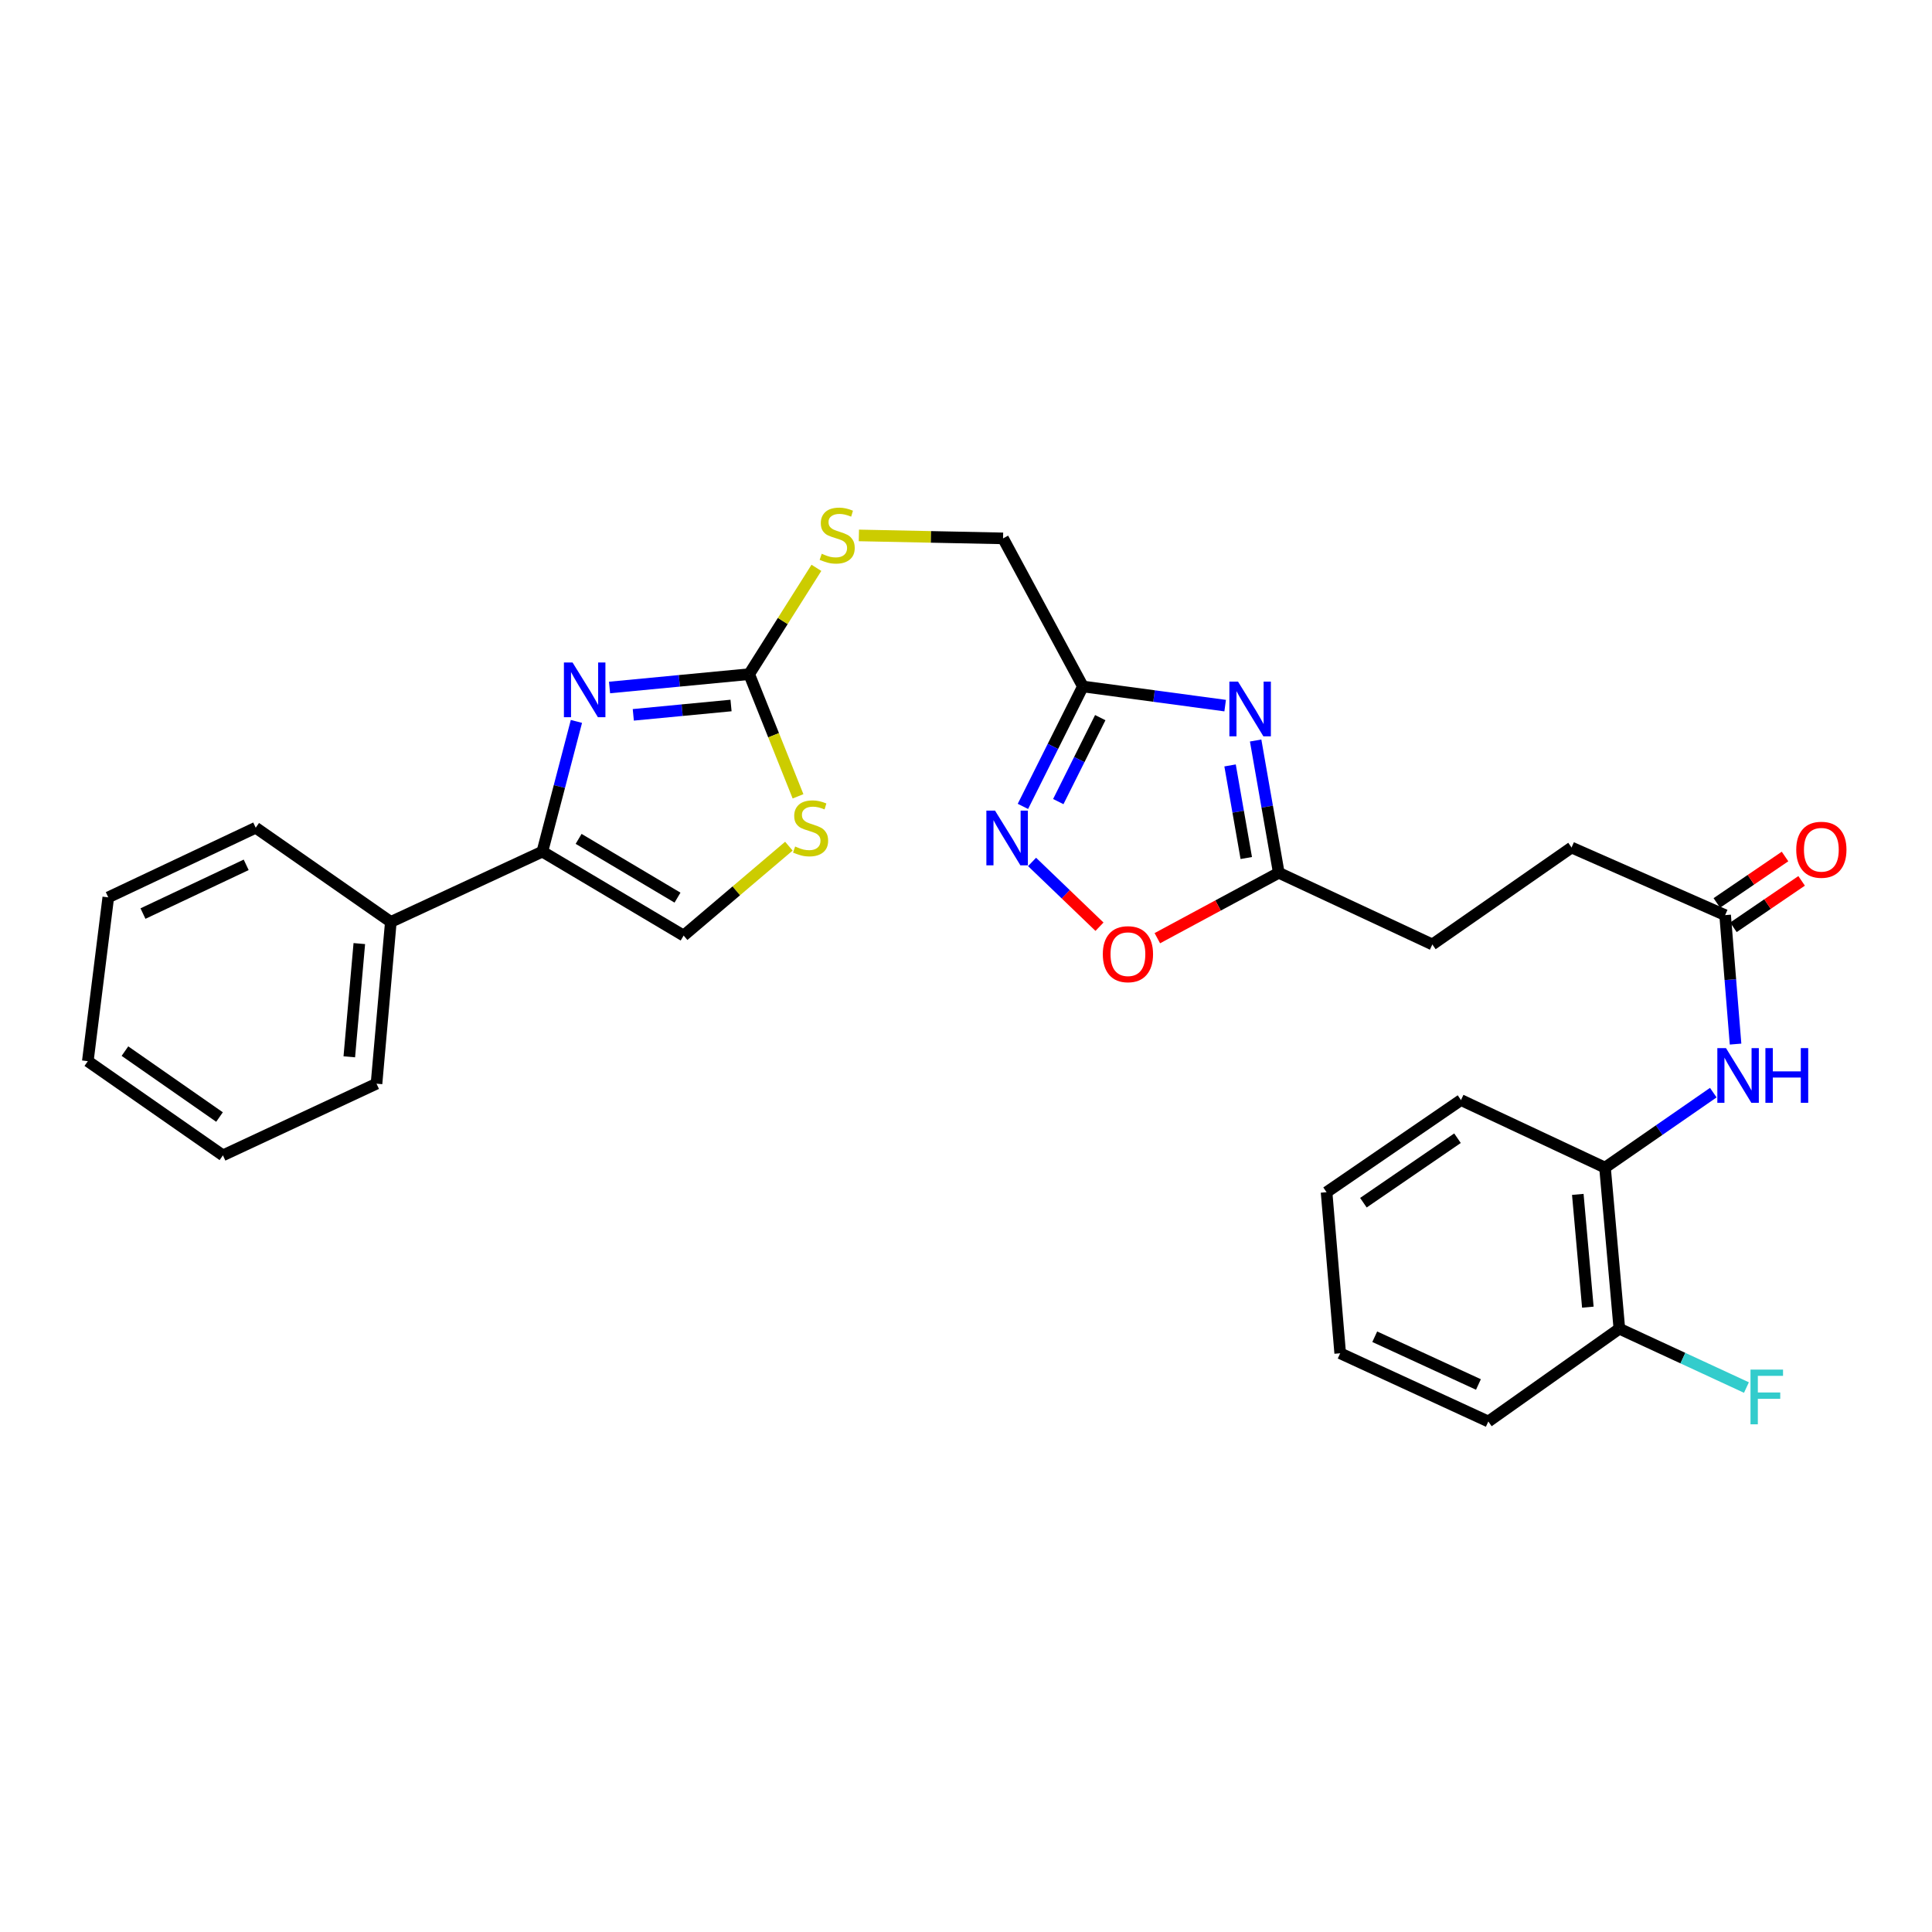 <?xml version='1.0' encoding='iso-8859-1'?>
<svg version='1.1' baseProfile='full'
              xmlns='http://www.w3.org/2000/svg'
                      xmlns:rdkit='http://www.rdkit.org/xml'
                      xmlns:xlink='http://www.w3.org/1999/xlink'
                  xml:space='preserve'
width='1000px' height='1000px' viewBox='0 0 1000 1000'>
<!-- END OF HEADER -->
<rect style='opacity:1.0;fill:#FFFFFF;stroke:none' width='1000' height='1000' x='0' y='0'> </rect>
<path class='bond-1' d='M 315.501,355.849 L 351.635,352.395' style='fill:none;fill-rule:evenodd;stroke:#0000FF;stroke-width:6px;stroke-linecap:butt;stroke-linejoin:miter;stroke-opacity:1' />
<path class='bond-1' d='M 351.635,352.395 L 387.769,348.941' style='fill:none;fill-rule:evenodd;stroke:#000000;stroke-width:6px;stroke-linecap:butt;stroke-linejoin:miter;stroke-opacity:1' />
<path class='bond-1' d='M 327.793,370.002 L 353.087,367.585' style='fill:none;fill-rule:evenodd;stroke:#0000FF;stroke-width:6px;stroke-linecap:butt;stroke-linejoin:miter;stroke-opacity:1' />
<path class='bond-1' d='M 353.087,367.585 L 378.381,365.167' style='fill:none;fill-rule:evenodd;stroke:#000000;stroke-width:6px;stroke-linecap:butt;stroke-linejoin:miter;stroke-opacity:1' />
<path class='bond-3' d='M 298.354,373.403 L 289.54,407.102' style='fill:none;fill-rule:evenodd;stroke:#0000FF;stroke-width:6px;stroke-linecap:butt;stroke-linejoin:miter;stroke-opacity:1' />
<path class='bond-3' d='M 289.54,407.102 L 280.726,440.802' style='fill:none;fill-rule:evenodd;stroke:#000000;stroke-width:6px;stroke-linecap:butt;stroke-linejoin:miter;stroke-opacity:1' />
<path class='bond-0' d='M 634.142,365.231 L 597.323,360.269' style='fill:none;fill-rule:evenodd;stroke:#0000FF;stroke-width:6px;stroke-linecap:butt;stroke-linejoin:miter;stroke-opacity:1' />
<path class='bond-0' d='M 597.323,360.269 L 560.503,355.308' style='fill:none;fill-rule:evenodd;stroke:#000000;stroke-width:6px;stroke-linecap:butt;stroke-linejoin:miter;stroke-opacity:1' />
<path class='bond-6' d='M 649.918,383.284 L 655.905,417.519' style='fill:none;fill-rule:evenodd;stroke:#0000FF;stroke-width:6px;stroke-linecap:butt;stroke-linejoin:miter;stroke-opacity:1' />
<path class='bond-6' d='M 655.905,417.519 L 661.892,451.754' style='fill:none;fill-rule:evenodd;stroke:#000000;stroke-width:6px;stroke-linecap:butt;stroke-linejoin:miter;stroke-opacity:1' />
<path class='bond-6' d='M 636.683,396.183 L 640.874,420.148' style='fill:none;fill-rule:evenodd;stroke:#0000FF;stroke-width:6px;stroke-linecap:butt;stroke-linejoin:miter;stroke-opacity:1' />
<path class='bond-6' d='M 640.874,420.148 L 645.065,444.112' style='fill:none;fill-rule:evenodd;stroke:#000000;stroke-width:6px;stroke-linecap:butt;stroke-linejoin:miter;stroke-opacity:1' />
<path class='bond-5' d='M 387.769,348.941 L 400.413,380.557' style='fill:none;fill-rule:evenodd;stroke:#000000;stroke-width:6px;stroke-linecap:butt;stroke-linejoin:miter;stroke-opacity:1' />
<path class='bond-5' d='M 400.413,380.557 L 413.056,412.173' style='fill:none;fill-rule:evenodd;stroke:#CCCC00;stroke-width:6px;stroke-linecap:butt;stroke-linejoin:miter;stroke-opacity:1' />
<path class='bond-12' d='M 387.769,348.941 L 405.169,321.426' style='fill:none;fill-rule:evenodd;stroke:#000000;stroke-width:6px;stroke-linecap:butt;stroke-linejoin:miter;stroke-opacity:1' />
<path class='bond-12' d='M 405.169,321.426 L 422.569,293.912' style='fill:none;fill-rule:evenodd;stroke:#CCCC00;stroke-width:6px;stroke-linecap:butt;stroke-linejoin:miter;stroke-opacity:1' />
<path class='bond-2' d='M 560.503,355.308 L 519.176,278.664' style='fill:none;fill-rule:evenodd;stroke:#000000;stroke-width:6px;stroke-linecap:butt;stroke-linejoin:miter;stroke-opacity:1' />
<path class='bond-4' d='M 560.503,355.308 L 544.983,386.348' style='fill:none;fill-rule:evenodd;stroke:#000000;stroke-width:6px;stroke-linecap:butt;stroke-linejoin:miter;stroke-opacity:1' />
<path class='bond-4' d='M 544.983,386.348 L 529.463,417.388' style='fill:none;fill-rule:evenodd;stroke:#0000FF;stroke-width:6px;stroke-linecap:butt;stroke-linejoin:miter;stroke-opacity:1' />
<path class='bond-4' d='M 569.496,371.444 L 558.632,393.172' style='fill:none;fill-rule:evenodd;stroke:#000000;stroke-width:6px;stroke-linecap:butt;stroke-linejoin:miter;stroke-opacity:1' />
<path class='bond-4' d='M 558.632,393.172 L 547.768,414.9' style='fill:none;fill-rule:evenodd;stroke:#0000FF;stroke-width:6px;stroke-linecap:butt;stroke-linejoin:miter;stroke-opacity:1' />
<path class='bond-7' d='M 280.726,440.802 L 353.851,484.248' style='fill:none;fill-rule:evenodd;stroke:#000000;stroke-width:6px;stroke-linecap:butt;stroke-linejoin:miter;stroke-opacity:1' />
<path class='bond-7' d='M 299.489,434.2 L 350.677,464.612' style='fill:none;fill-rule:evenodd;stroke:#000000;stroke-width:6px;stroke-linecap:butt;stroke-linejoin:miter;stroke-opacity:1' />
<path class='bond-13' d='M 280.726,440.802 L 202.294,477.186' style='fill:none;fill-rule:evenodd;stroke:#000000;stroke-width:6px;stroke-linecap:butt;stroke-linejoin:miter;stroke-opacity:1' />
<path class='bond-8' d='M 534.195,446.138 L 551.645,462.9' style='fill:none;fill-rule:evenodd;stroke:#0000FF;stroke-width:6px;stroke-linecap:butt;stroke-linejoin:miter;stroke-opacity:1' />
<path class='bond-8' d='M 551.645,462.9 L 569.096,479.662' style='fill:none;fill-rule:evenodd;stroke:#FF0000;stroke-width:6px;stroke-linecap:butt;stroke-linejoin:miter;stroke-opacity:1' />
<path class='bond-29' d='M 408.324,437.977 L 381.088,461.112' style='fill:none;fill-rule:evenodd;stroke:#CCCC00;stroke-width:6px;stroke-linecap:butt;stroke-linejoin:miter;stroke-opacity:1' />
<path class='bond-29' d='M 381.088,461.112 L 353.851,484.248' style='fill:none;fill-rule:evenodd;stroke:#000000;stroke-width:6px;stroke-linecap:butt;stroke-linejoin:miter;stroke-opacity:1' />
<path class='bond-17' d='M 661.892,451.754 L 741.376,488.851' style='fill:none;fill-rule:evenodd;stroke:#000000;stroke-width:6px;stroke-linecap:butt;stroke-linejoin:miter;stroke-opacity:1' />
<path class='bond-31' d='M 661.892,451.754 L 630.463,468.681' style='fill:none;fill-rule:evenodd;stroke:#000000;stroke-width:6px;stroke-linecap:butt;stroke-linejoin:miter;stroke-opacity:1' />
<path class='bond-31' d='M 630.463,468.681 L 599.033,485.607' style='fill:none;fill-rule:evenodd;stroke:#FF0000;stroke-width:6px;stroke-linecap:butt;stroke-linejoin:miter;stroke-opacity:1' />
<path class='bond-9' d='M 898.318,540.42 L 895.622,507.044' style='fill:none;fill-rule:evenodd;stroke:#0000FF;stroke-width:6px;stroke-linecap:butt;stroke-linejoin:miter;stroke-opacity:1' />
<path class='bond-9' d='M 895.622,507.044 L 892.925,473.668' style='fill:none;fill-rule:evenodd;stroke:#000000;stroke-width:6px;stroke-linecap:butt;stroke-linejoin:miter;stroke-opacity:1' />
<path class='bond-11' d='M 886.796,565.548 L 858.774,584.951' style='fill:none;fill-rule:evenodd;stroke:#0000FF;stroke-width:6px;stroke-linecap:butt;stroke-linejoin:miter;stroke-opacity:1' />
<path class='bond-11' d='M 858.774,584.951 L 830.752,604.355' style='fill:none;fill-rule:evenodd;stroke:#000000;stroke-width:6px;stroke-linecap:butt;stroke-linejoin:miter;stroke-opacity:1' />
<path class='bond-10' d='M 892.925,473.668 L 813.433,438.682' style='fill:none;fill-rule:evenodd;stroke:#000000;stroke-width:6px;stroke-linecap:butt;stroke-linejoin:miter;stroke-opacity:1' />
<path class='bond-15' d='M 897.22,479.974 L 914.868,467.955' style='fill:none;fill-rule:evenodd;stroke:#000000;stroke-width:6px;stroke-linecap:butt;stroke-linejoin:miter;stroke-opacity:1' />
<path class='bond-15' d='M 914.868,467.955 L 932.517,455.936' style='fill:none;fill-rule:evenodd;stroke:#FF0000;stroke-width:6px;stroke-linecap:butt;stroke-linejoin:miter;stroke-opacity:1' />
<path class='bond-15' d='M 888.63,467.362 L 906.279,455.343' style='fill:none;fill-rule:evenodd;stroke:#000000;stroke-width:6px;stroke-linecap:butt;stroke-linejoin:miter;stroke-opacity:1' />
<path class='bond-15' d='M 906.279,455.343 L 923.928,443.323' style='fill:none;fill-rule:evenodd;stroke:#FF0000;stroke-width:6px;stroke-linecap:butt;stroke-linejoin:miter;stroke-opacity:1' />
<path class='bond-14' d='M 830.752,604.355 L 838.178,687.738' style='fill:none;fill-rule:evenodd;stroke:#000000;stroke-width:6px;stroke-linecap:butt;stroke-linejoin:miter;stroke-opacity:1' />
<path class='bond-14' d='M 816.667,618.216 L 821.865,676.584' style='fill:none;fill-rule:evenodd;stroke:#000000;stroke-width:6px;stroke-linecap:butt;stroke-linejoin:miter;stroke-opacity:1' />
<path class='bond-20' d='M 830.752,604.355 L 756.203,569.394' style='fill:none;fill-rule:evenodd;stroke:#000000;stroke-width:6px;stroke-linecap:butt;stroke-linejoin:miter;stroke-opacity:1' />
<path class='bond-16' d='M 444.553,277.131 L 481.865,277.898' style='fill:none;fill-rule:evenodd;stroke:#CCCC00;stroke-width:6px;stroke-linecap:butt;stroke-linejoin:miter;stroke-opacity:1' />
<path class='bond-16' d='M 481.865,277.898 L 519.176,278.664' style='fill:none;fill-rule:evenodd;stroke:#000000;stroke-width:6px;stroke-linecap:butt;stroke-linejoin:miter;stroke-opacity:1' />
<path class='bond-21' d='M 202.294,477.186 L 194.884,560.908' style='fill:none;fill-rule:evenodd;stroke:#000000;stroke-width:6px;stroke-linecap:butt;stroke-linejoin:miter;stroke-opacity:1' />
<path class='bond-21' d='M 185.982,488.399 L 180.796,547.005' style='fill:none;fill-rule:evenodd;stroke:#000000;stroke-width:6px;stroke-linecap:butt;stroke-linejoin:miter;stroke-opacity:1' />
<path class='bond-22' d='M 202.294,477.186 L 132.356,428.433' style='fill:none;fill-rule:evenodd;stroke:#000000;stroke-width:6px;stroke-linecap:butt;stroke-linejoin:miter;stroke-opacity:1' />
<path class='bond-19' d='M 838.178,687.738 L 871.065,702.964' style='fill:none;fill-rule:evenodd;stroke:#000000;stroke-width:6px;stroke-linecap:butt;stroke-linejoin:miter;stroke-opacity:1' />
<path class='bond-19' d='M 871.065,702.964 L 903.952,718.191' style='fill:none;fill-rule:evenodd;stroke:#33CCCC;stroke-width:6px;stroke-linecap:butt;stroke-linejoin:miter;stroke-opacity:1' />
<path class='bond-23' d='M 838.178,687.738 L 770.351,735.762' style='fill:none;fill-rule:evenodd;stroke:#000000;stroke-width:6px;stroke-linecap:butt;stroke-linejoin:miter;stroke-opacity:1' />
<path class='bond-18' d='M 741.376,488.851 L 813.433,438.682' style='fill:none;fill-rule:evenodd;stroke:#000000;stroke-width:6px;stroke-linecap:butt;stroke-linejoin:miter;stroke-opacity:1' />
<path class='bond-24' d='M 756.203,569.394 L 686.629,617.088' style='fill:none;fill-rule:evenodd;stroke:#000000;stroke-width:6px;stroke-linecap:butt;stroke-linejoin:miter;stroke-opacity:1' />
<path class='bond-24' d='M 754.394,589.134 L 705.693,622.52' style='fill:none;fill-rule:evenodd;stroke:#000000;stroke-width:6px;stroke-linecap:butt;stroke-linejoin:miter;stroke-opacity:1' />
<path class='bond-26' d='M 194.884,560.908 L 115.384,598.005' style='fill:none;fill-rule:evenodd;stroke:#000000;stroke-width:6px;stroke-linecap:butt;stroke-linejoin:miter;stroke-opacity:1' />
<path class='bond-25' d='M 132.356,428.433 L 56.043,464.47' style='fill:none;fill-rule:evenodd;stroke:#000000;stroke-width:6px;stroke-linecap:butt;stroke-linejoin:miter;stroke-opacity:1' />
<path class='bond-25' d='M 127.425,447.637 L 74.005,472.863' style='fill:none;fill-rule:evenodd;stroke:#000000;stroke-width:6px;stroke-linecap:butt;stroke-linejoin:miter;stroke-opacity:1' />
<path class='bond-32' d='M 770.351,735.762 L 693.682,700.454' style='fill:none;fill-rule:evenodd;stroke:#000000;stroke-width:6px;stroke-linecap:butt;stroke-linejoin:miter;stroke-opacity:1' />
<path class='bond-32' d='M 765.234,716.606 L 711.565,691.89' style='fill:none;fill-rule:evenodd;stroke:#000000;stroke-width:6px;stroke-linecap:butt;stroke-linejoin:miter;stroke-opacity:1' />
<path class='bond-27' d='M 686.629,617.088 L 693.682,700.454' style='fill:none;fill-rule:evenodd;stroke:#000000;stroke-width:6px;stroke-linecap:butt;stroke-linejoin:miter;stroke-opacity:1' />
<path class='bond-28' d='M 56.043,464.47 L 45.455,549.261' style='fill:none;fill-rule:evenodd;stroke:#000000;stroke-width:6px;stroke-linecap:butt;stroke-linejoin:miter;stroke-opacity:1' />
<path class='bond-30' d='M 115.384,598.005 L 45.455,549.261' style='fill:none;fill-rule:evenodd;stroke:#000000;stroke-width:6px;stroke-linecap:butt;stroke-linejoin:miter;stroke-opacity:1' />
<path class='bond-30' d='M 113.62,578.175 L 64.67,544.054' style='fill:none;fill-rule:evenodd;stroke:#000000;stroke-width:6px;stroke-linecap:butt;stroke-linejoin:miter;stroke-opacity:1' />
<path  class='atom-0' d='M 296.363 342.919
L 305.643 357.919
Q 306.563 359.399, 308.043 362.079
Q 309.523 364.759, 309.603 364.919
L 309.603 342.919
L 313.363 342.919
L 313.363 371.239
L 309.483 371.239
L 299.523 354.839
Q 298.363 352.919, 297.123 350.719
Q 295.923 348.519, 295.563 347.839
L 295.563 371.239
L 291.883 371.239
L 291.883 342.919
L 296.363 342.919
' fill='#0000FF'/>
<path  class='atom-1' d='M 640.805 352.812
L 650.085 367.812
Q 651.005 369.292, 652.485 371.972
Q 653.965 374.652, 654.045 374.812
L 654.045 352.812
L 657.805 352.812
L 657.805 381.132
L 653.925 381.132
L 643.965 364.732
Q 642.805 362.812, 641.565 360.612
Q 640.365 358.412, 640.005 357.732
L 640.005 381.132
L 636.325 381.132
L 636.325 352.812
L 640.805 352.812
' fill='#0000FF'/>
<path  class='atom-5' d='M 515.027 419.58
L 524.307 434.58
Q 525.227 436.06, 526.707 438.74
Q 528.187 441.42, 528.267 441.58
L 528.267 419.58
L 532.027 419.58
L 532.027 447.9
L 528.147 447.9
L 518.187 431.5
Q 517.027 429.58, 515.787 427.38
Q 514.587 425.18, 514.227 424.5
L 514.227 447.9
L 510.547 447.9
L 510.547 419.58
L 515.027 419.58
' fill='#0000FF'/>
<path  class='atom-6' d='M 411.559 438.153
Q 411.879 438.273, 413.199 438.833
Q 414.519 439.393, 415.959 439.753
Q 417.439 440.073, 418.879 440.073
Q 421.559 440.073, 423.119 438.793
Q 424.679 437.473, 424.679 435.193
Q 424.679 433.633, 423.879 432.673
Q 423.119 431.713, 421.919 431.193
Q 420.719 430.673, 418.719 430.073
Q 416.199 429.313, 414.679 428.593
Q 413.199 427.873, 412.119 426.353
Q 411.079 424.833, 411.079 422.273
Q 411.079 418.713, 413.479 416.513
Q 415.919 414.313, 420.719 414.313
Q 423.999 414.313, 427.719 415.873
L 426.799 418.953
Q 423.399 417.553, 420.839 417.553
Q 418.079 417.553, 416.559 418.713
Q 415.039 419.833, 415.079 421.793
Q 415.079 423.313, 415.839 424.233
Q 416.639 425.153, 417.759 425.673
Q 418.919 426.193, 420.839 426.793
Q 423.399 427.593, 424.919 428.393
Q 426.439 429.193, 427.519 430.833
Q 428.639 432.433, 428.639 435.193
Q 428.639 439.113, 425.999 441.233
Q 423.399 443.313, 419.039 443.313
Q 416.519 443.313, 414.599 442.753
Q 412.719 442.233, 410.479 441.313
L 411.559 438.153
' fill='#CCCC00'/>
<path  class='atom-9' d='M 570.816 493.882
Q 570.816 487.082, 574.176 483.282
Q 577.536 479.482, 583.816 479.482
Q 590.096 479.482, 593.456 483.282
Q 596.816 487.082, 596.816 493.882
Q 596.816 500.762, 593.416 504.682
Q 590.016 508.562, 583.816 508.562
Q 577.576 508.562, 574.176 504.682
Q 570.816 500.802, 570.816 493.882
M 583.816 505.362
Q 588.136 505.362, 590.456 502.482
Q 592.816 499.562, 592.816 493.882
Q 592.816 488.322, 590.456 485.522
Q 588.136 482.682, 583.816 482.682
Q 579.496 482.682, 577.136 485.482
Q 574.816 488.282, 574.816 493.882
Q 574.816 499.602, 577.136 502.482
Q 579.496 505.362, 583.816 505.362
' fill='#FF0000'/>
<path  class='atom-10' d='M 893.37 542.501
L 902.65 557.501
Q 903.57 558.981, 905.05 561.661
Q 906.53 564.341, 906.61 564.501
L 906.61 542.501
L 910.37 542.501
L 910.37 570.821
L 906.49 570.821
L 896.53 554.421
Q 895.37 552.501, 894.13 550.301
Q 892.93 548.101, 892.57 547.421
L 892.57 570.821
L 888.89 570.821
L 888.89 542.501
L 893.37 542.501
' fill='#0000FF'/>
<path  class='atom-10' d='M 913.77 542.501
L 917.61 542.501
L 917.61 554.541
L 932.09 554.541
L 932.09 542.501
L 935.93 542.501
L 935.93 570.821
L 932.09 570.821
L 932.09 557.741
L 917.61 557.741
L 917.61 570.821
L 913.77 570.821
L 913.77 542.501
' fill='#0000FF'/>
<path  class='atom-13' d='M 425.326 286.621
Q 425.646 286.741, 426.966 287.301
Q 428.286 287.861, 429.726 288.221
Q 431.206 288.541, 432.646 288.541
Q 435.326 288.541, 436.886 287.261
Q 438.446 285.941, 438.446 283.661
Q 438.446 282.101, 437.646 281.141
Q 436.886 280.181, 435.686 279.661
Q 434.486 279.141, 432.486 278.541
Q 429.966 277.781, 428.446 277.061
Q 426.966 276.341, 425.886 274.821
Q 424.846 273.301, 424.846 270.741
Q 424.846 267.181, 427.246 264.981
Q 429.686 262.781, 434.486 262.781
Q 437.766 262.781, 441.486 264.341
L 440.566 267.421
Q 437.166 266.021, 434.606 266.021
Q 431.846 266.021, 430.326 267.181
Q 428.806 268.301, 428.846 270.261
Q 428.846 271.781, 429.606 272.701
Q 430.406 273.621, 431.526 274.141
Q 432.686 274.661, 434.606 275.261
Q 437.166 276.061, 438.686 276.861
Q 440.206 277.661, 441.286 279.301
Q 442.406 280.901, 442.406 283.661
Q 442.406 287.581, 439.766 289.701
Q 437.166 291.781, 432.806 291.781
Q 430.286 291.781, 428.366 291.221
Q 426.486 290.701, 424.246 289.781
L 425.326 286.621
' fill='#CCCC00'/>
<path  class='atom-16' d='M 929.729 439.83
Q 929.729 433.03, 933.089 429.23
Q 936.449 425.43, 942.729 425.43
Q 949.009 425.43, 952.369 429.23
Q 955.729 433.03, 955.729 439.83
Q 955.729 446.71, 952.329 450.63
Q 948.929 454.51, 942.729 454.51
Q 936.489 454.51, 933.089 450.63
Q 929.729 446.75, 929.729 439.83
M 942.729 451.31
Q 947.049 451.31, 949.369 448.43
Q 951.729 445.51, 951.729 439.83
Q 951.729 434.27, 949.369 431.47
Q 947.049 428.63, 942.729 428.63
Q 938.409 428.63, 936.049 431.43
Q 933.729 434.23, 933.729 439.83
Q 933.729 445.55, 936.049 448.43
Q 938.409 451.31, 942.729 451.31
' fill='#FF0000'/>
<path  class='atom-20' d='M 906.054 708.903
L 922.894 708.903
L 922.894 712.143
L 909.854 712.143
L 909.854 720.743
L 921.454 720.743
L 921.454 724.023
L 909.854 724.023
L 909.854 737.223
L 906.054 737.223
L 906.054 708.903
' fill='#33CCCC'/>
</svg>
